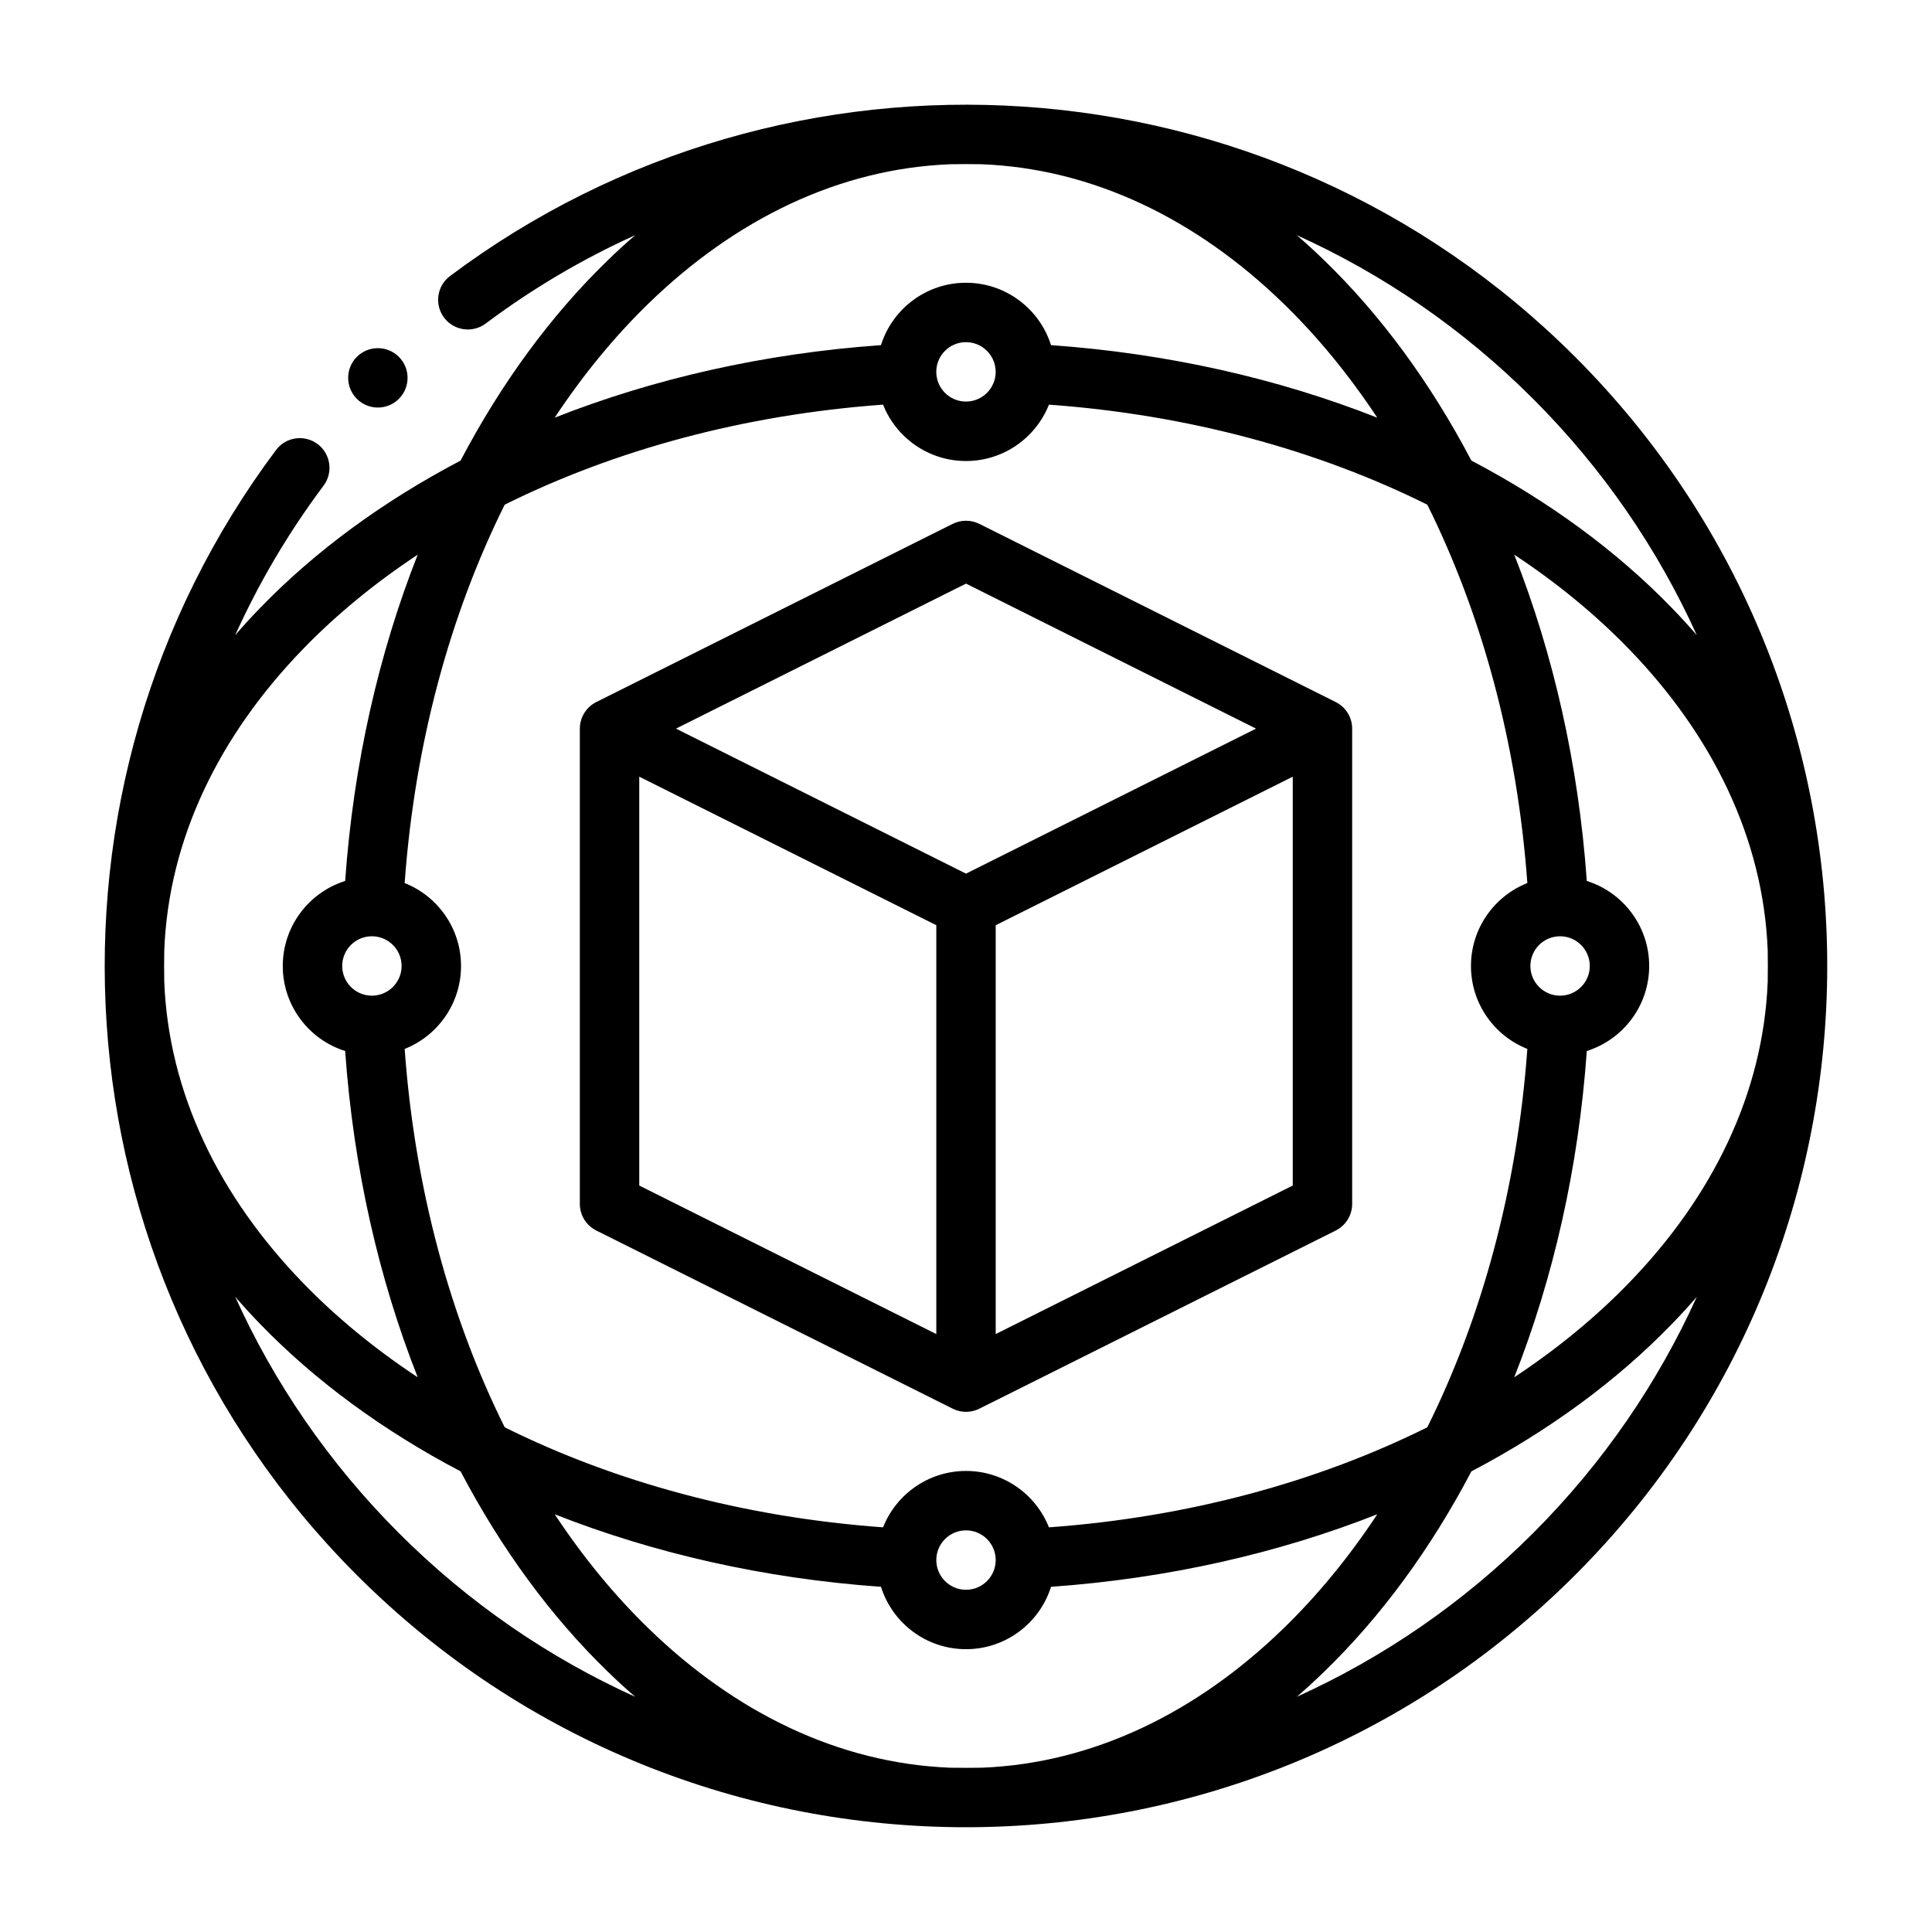 <?xml version="1.0" encoding="UTF-8"?>
<!-- Uploaded to: SVG Repo, www.svgrepo.com, Generator: SVG Repo Mixer Tools -->
<svg fill="#000000" width="800px" height="800px" version="1.1" viewBox="144 144 512 512" xmlns="http://www.w3.org/2000/svg">
 <g fill-rule="evenodd">
  <path d="m497.88 470.15c2.644-1.273 4.457-3.984 4.457-7.102v-125.95c0-2.977-1.684-5.699-4.344-7.039l-94.465-47.23c-2.219-1.102-4.832-1.102-7.055 0l-94.465 47.23c-2.66 1.34-4.344 4.062-4.344 7.039v125.95c0 3.117 1.812 5.824 4.457 7.102l94.355 47.168c2.219 1.117 4.832 1.117 7.055 0l94.355-47.168zm-11.289-120.32-78.719 39.359v108.35l78.719-39.359zm-173.18 0v108.35l78.719 39.359v-108.35zm9.73-12.738 76.863-38.43 76.863 38.43-76.863 38.43z"/>
  <path d="m266.06 266.06c-20.547 10.785-38.496 23.961-53.012 38.934-2.332 2.394-4.566 4.832-6.723 7.336 6.25-13.824 14.059-27.129 23.426-39.629 2.598-3.481 1.891-8.406-1.574-11.02-3.481-2.598-8.422-1.906-11.02 1.574-66.992 89.395-59.859 216.89 21.41 298.16 89.094 89.094 233.75 89.094 322.85 0 89.094-89.094 89.094-233.75 0-322.85-81.27-81.27-208.77-88.402-298.16-21.41-3.481 2.598-4.172 7.543-1.574 11.02 2.613 3.465 7.543 4.172 11.02 1.574 12.5-9.367 25.805-17.176 39.629-23.426-2.504 2.156-4.961 4.41-7.352 6.738-14.973 14.531-28.133 32.465-38.918 52.996zm111.41 298.46c-31.094-2.203-60.348-8.926-86.465-19.223 7.496 11.336 15.855 21.523 24.953 30.34 22.812 22.137 50.207 35.645 79.824 36.824 2.816 0.047 5.637 0.047 8.438 0 29.613-1.18 57.008-14.688 79.824-36.824 9.102-8.816 17.461-19.004 24.953-30.34-26.121 10.297-55.371 17.02-86.465 19.223-3.008 9.574-11.965 16.531-22.531 16.531-10.562 0-19.523-6.957-22.531-16.531zm-171.14-76.863c10.266 22.719 24.734 43.973 43.375 62.629 18.641 18.641 39.91 33.094 62.613 43.375-2.488-2.156-4.93-4.394-7.32-6.723-14.973-14.516-28.148-32.465-38.934-53.012-20.547-10.785-38.496-23.961-53.012-38.934-2.332-2.394-4.566-4.848-6.723-7.336zm387.34 0.016c-2.156 2.488-4.394 4.93-6.723 7.32-14.516 14.973-32.465 28.148-53.012 38.934-10.785 20.547-23.961 38.496-38.934 53.012-2.394 2.332-4.832 4.566-7.32 6.723 22.703-10.281 43.973-24.734 62.613-43.375 18.641-18.641 33.094-39.91 43.375-62.613zm-193.67 61.891c4.344 0 7.871 3.527 7.871 7.871s-3.527 7.871-7.871 7.871-7.871-3.527-7.871-7.871 3.527-7.871 7.871-7.871zm-21.98-298.33c-37.016 2.676-71.273 12.09-100.27 26.512-14.422 28.984-23.836 63.242-26.512 100.27 8.738 3.465 14.941 11.996 14.941 21.98 0 9.98-6.203 18.516-14.941 21.98 2.676 37.016 12.09 71.273 26.512 100.27 29 14.422 63.258 23.836 100.27 26.512 3.465-8.738 11.996-14.941 21.98-14.941 9.98 0 18.516 6.203 21.98 14.941 37.016-2.676 71.273-12.09 100.27-26.512 14.422-29 23.836-63.258 26.512-100.27-8.738-3.465-14.941-11.996-14.941-21.98 0-9.98 6.203-18.516 14.941-21.98-2.676-37.016-12.09-71.273-26.512-100.27-29-14.422-63.258-23.836-100.27-26.512-3.465 8.738-11.996 14.941-21.98 14.941-9.98 0-18.516-6.203-21.98-14.941zm-142.55 126.23c2.203-31.094 8.926-60.348 19.223-86.465-11.336 7.496-21.523 15.855-30.34 24.953-22.168 22.844-35.691 50.285-36.824 79.965-0.047 2.723-0.047 5.449 0 8.172 1.133 29.66 14.656 57.105 36.824 79.949 8.816 9.102 19.004 17.461 30.34 24.953-10.297-26.121-17.02-55.371-19.223-86.465-9.574-3.008-16.531-11.965-16.531-22.531 0-10.562 6.957-19.523 16.531-22.531zm329.05 45.059c-2.203 31.094-8.926 60.348-19.223 86.465 11.336-7.496 21.523-15.855 30.34-24.953 22.137-22.812 35.645-50.207 36.824-79.824 0.047-2.816 0.047-5.637 0-8.438-1.18-29.613-14.688-57.008-36.824-79.824-8.816-9.102-19.004-17.461-30.34-24.953 10.297 26.121 17.02 55.371 19.223 86.465 9.574 3.008 16.531 11.965 16.531 22.531 0 10.562-6.957 19.523-16.531 22.531zm-314.09-22.531c0 4.344-3.527 7.871-7.871 7.871s-7.871-3.527-7.871-7.871 3.527-7.871 7.871-7.871 7.871 3.527 7.871 7.871zm314.88 0c0 4.344-3.527 7.871-7.871 7.871s-7.871-3.527-7.871-7.871 3.527-7.871 7.871-7.871 7.871 3.527 7.871 7.871zm28.355-87.68c-10.281-22.703-24.734-43.973-43.375-62.613-18.656-18.641-39.91-33.109-62.629-43.375 2.504 2.156 4.945 4.394 7.336 6.723 14.973 14.516 28.148 32.465 38.934 53.012 20.547 10.785 38.496 23.961 53.012 38.934 2.332 2.394 4.566 4.832 6.723 7.32zm-171.14-76.848c31.094 2.203 60.348 8.926 86.465 19.223-7.496-11.336-15.855-21.523-24.953-30.34-22.844-22.168-50.285-35.676-79.949-36.824-2.723-0.047-5.449-0.047-8.172 0-29.676 1.133-57.137 14.672-79.98 36.84-9.086 8.816-17.445 19.004-24.938 30.324 26.121-10.297 55.371-17.02 86.465-19.223 3.008-9.574 11.965-16.531 22.531-16.531 10.562 0 19.523 6.957 22.531 16.531zm-172.82 3.102c3.07 3.07 3.07 8.062 0 11.133-3.07 3.07-8.062 3.07-11.133 0-3.07-3.07-3.07-8.062 0-11.133 3.07-3.07 8.062-3.07 11.133 0zm150.29-3.891c4.344 0 7.871 3.527 7.871 7.871s-3.527 7.871-7.871 7.871-7.871-3.527-7.871-7.871 3.527-7.871 7.871-7.871z"/>
 </g>
</svg>